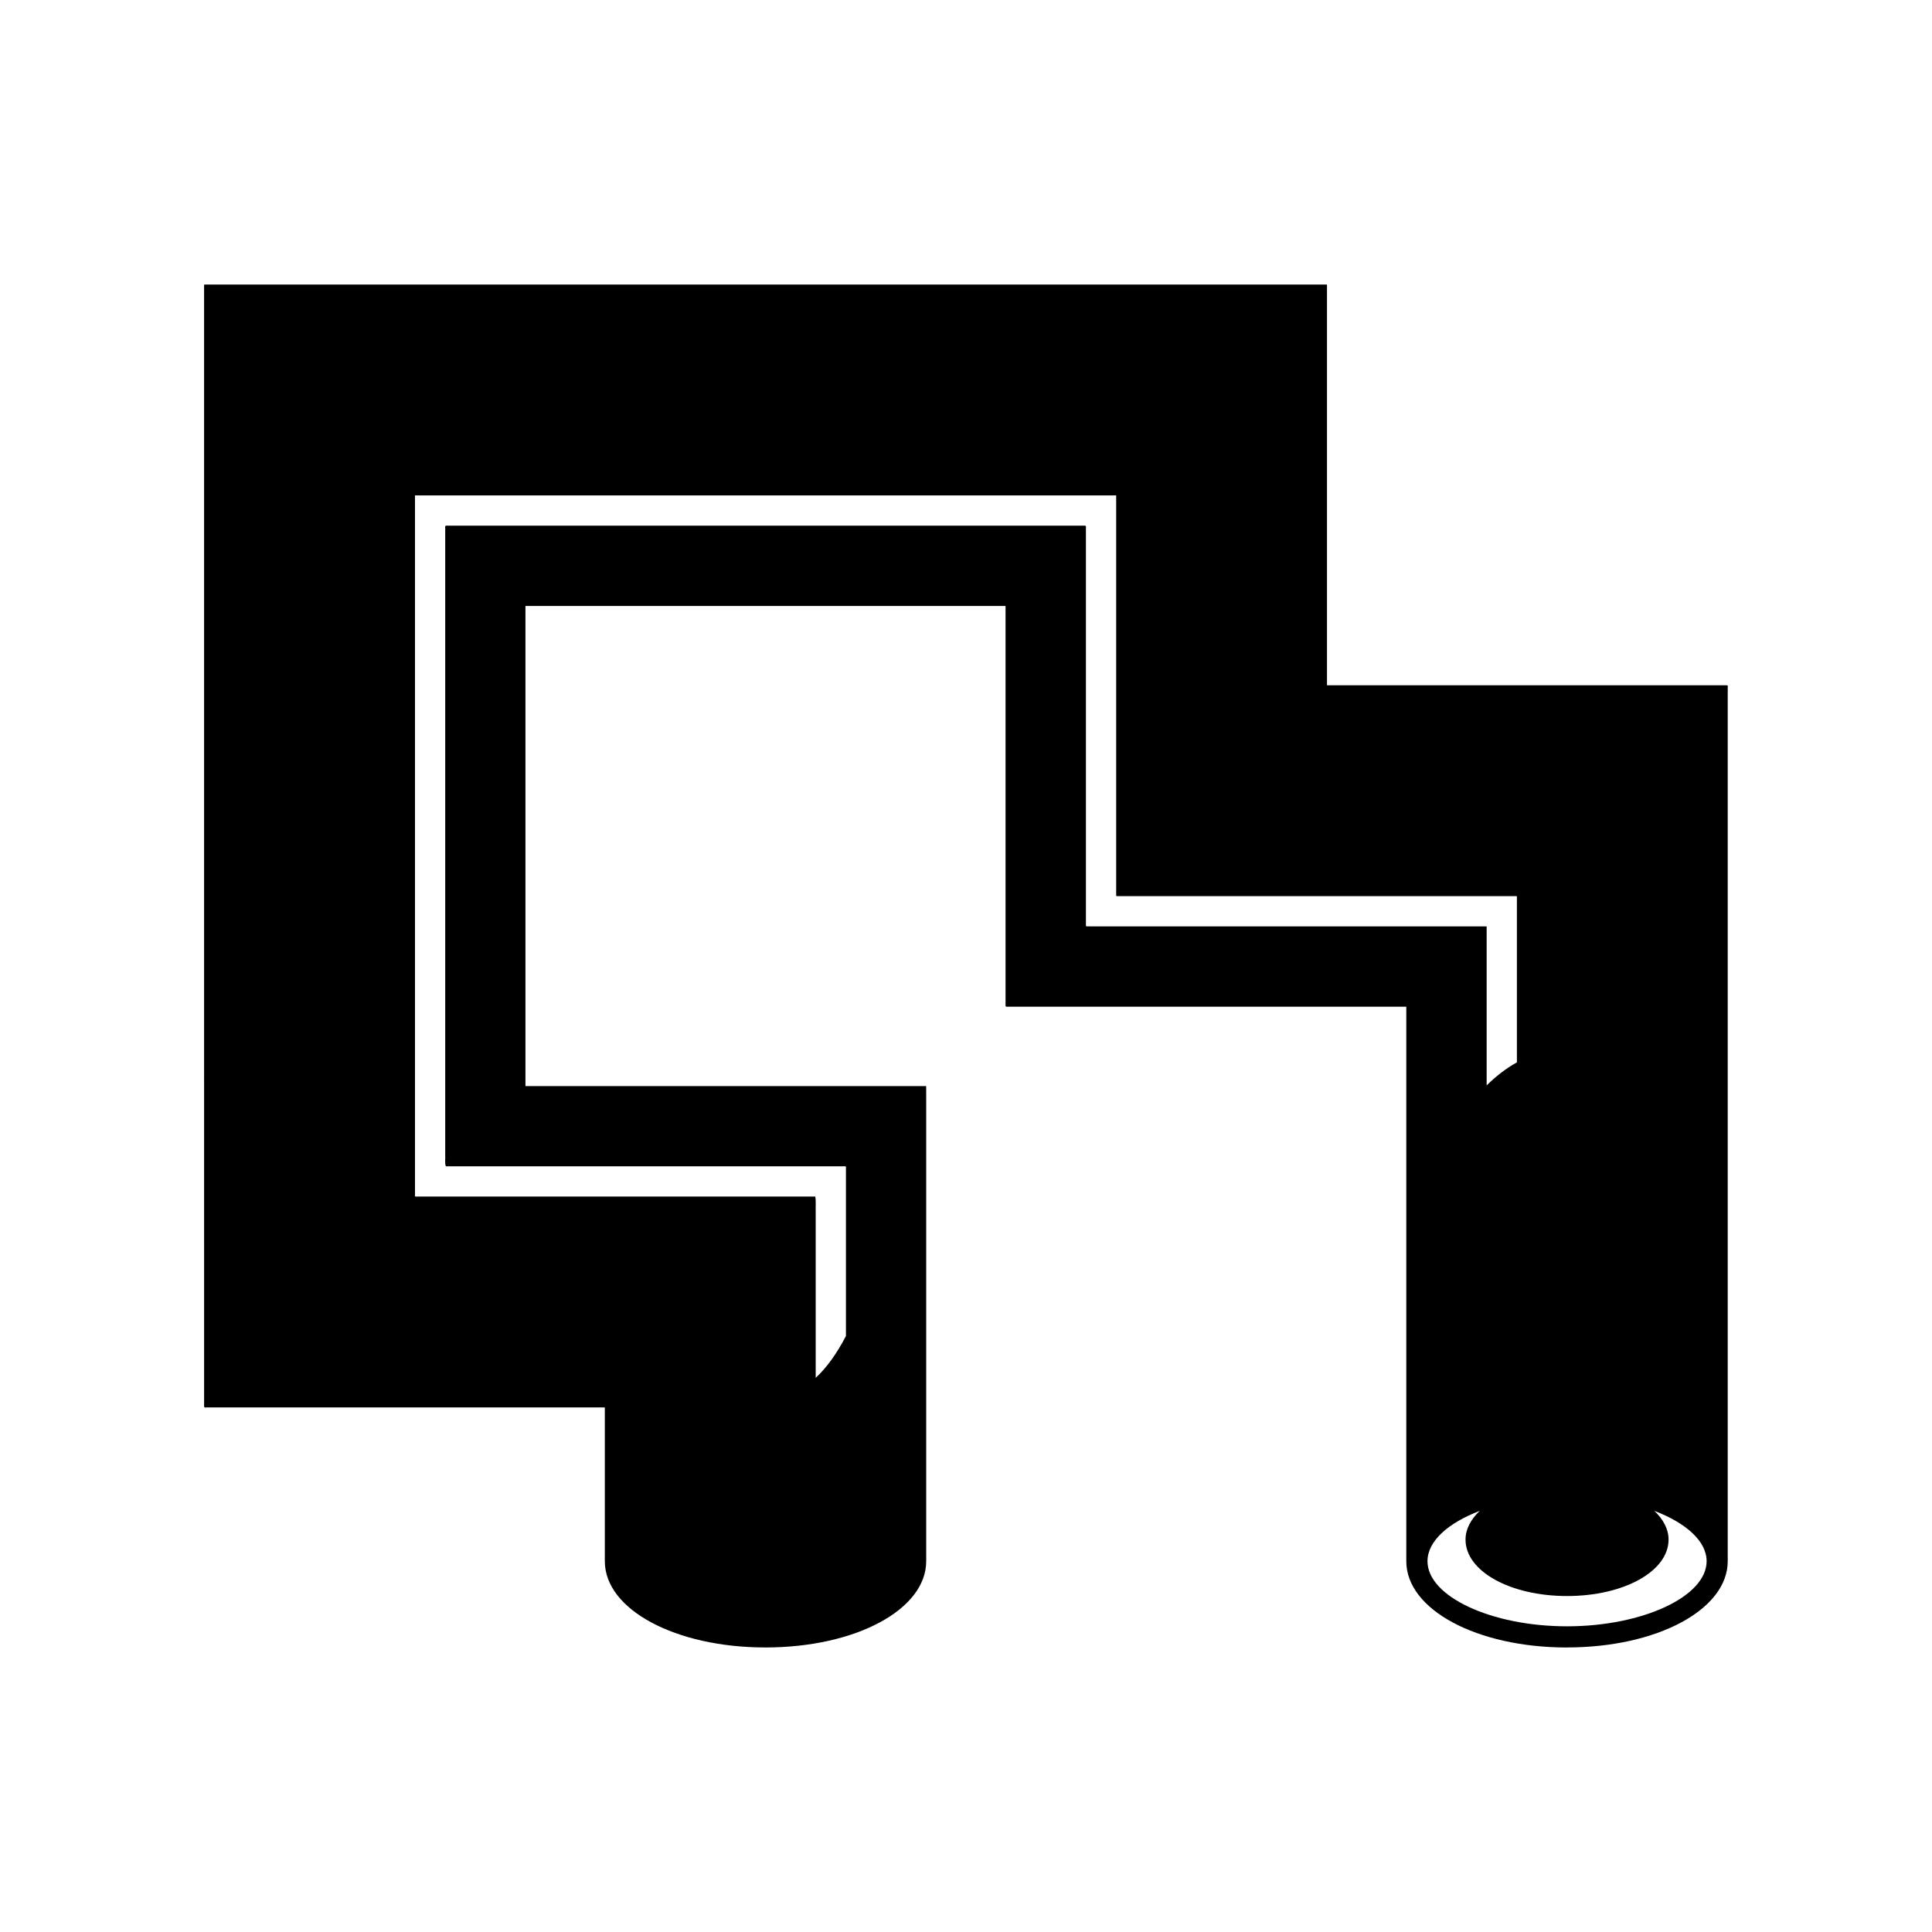 <?xml version="1.0" encoding="UTF-8"?>
<!-- Uploaded to: ICON Repo, www.iconrepo.com, Generator: ICON Repo Mixer Tools -->
<svg fill="#000000" width="800px" height="800px" version="1.1" viewBox="144 144 512 512" xmlns="http://www.w3.org/2000/svg">
 <path d="m559.28 580.59c23.879 0 42.586-10.039 42.586-22.852v-231.62c0.223-0.727-0.543-0.465-1-0.512h-105.2v-105.54c-0.043-0.211 0.094-0.598-0.094-0.66h-30.977l-75.414 0.004h-191.04c-0.105 0.145-0.031 0.473-0.055 0.703v183.54l0.004 68.547v43.824c0.012 0.492-0.16 1.168 0.555 0.957h105.64v40.758c0 12.812 18.707 22.855 42.586 22.855 23.879 0 42.582-10.043 42.582-22.855v-123.12l-0.012-2.801h-106.19v-127.23h127.23v106.03c0.164 0.34 0.914 0.094 1.344 0.168h104.86v146.96c-0.004 12.816 18.699 22.855 42.578 22.855zm26.906-28.574c0-2.816-1.426-5.394-3.766-7.621 8.387 3.195 13.852 8.031 13.852 13.34 0 9.352-16.938 17.254-36.988 17.254-20.051 0-36.984-7.902-36.984-17.254 0-5.309 5.465-10.145 13.848-13.34-2.344 2.227-3.766 4.805-3.766 7.617 0 8.383 11.82 14.953 26.902 14.953 15.082 0.004 26.902-6.566 26.902-14.949zm-119.39-162.52h-34.008c-0.32-0.059-0.883 0.125-1.008-0.129v-104.77c-0.094-0.41 0.211-1.219-0.211-1.297h-169.38c-0.402 0.102-0.113 0.895-0.203 1.309v165.43c0.086 0.992-0.191 2.344 0.191 3.039h104.9c0.359 0.047 0.91-0.102 1.109 0.102v44.871c-2.477 4.773-5.16 8.445-8.016 11.098v-43.785c-0.051-1.41 0.113-3.031-0.113-4.266h-105.39c-0.41 0.027-0.84 0.074-0.688-0.461v-184.59c0.102-0.246-0.238-0.93 0.277-0.762h185.25c0.512-0.164 0.207 0.488 0.293 0.746v105.34c0.109 0.223 0.602 0.062 0.879 0.113h104.83c0.234 0.016 0.598-0.094 0.488 0.266v43.789c-2.824 1.559-5.5 3.621-8.016 6.102v-42.133l-0.281-0.004z"/>
</svg>